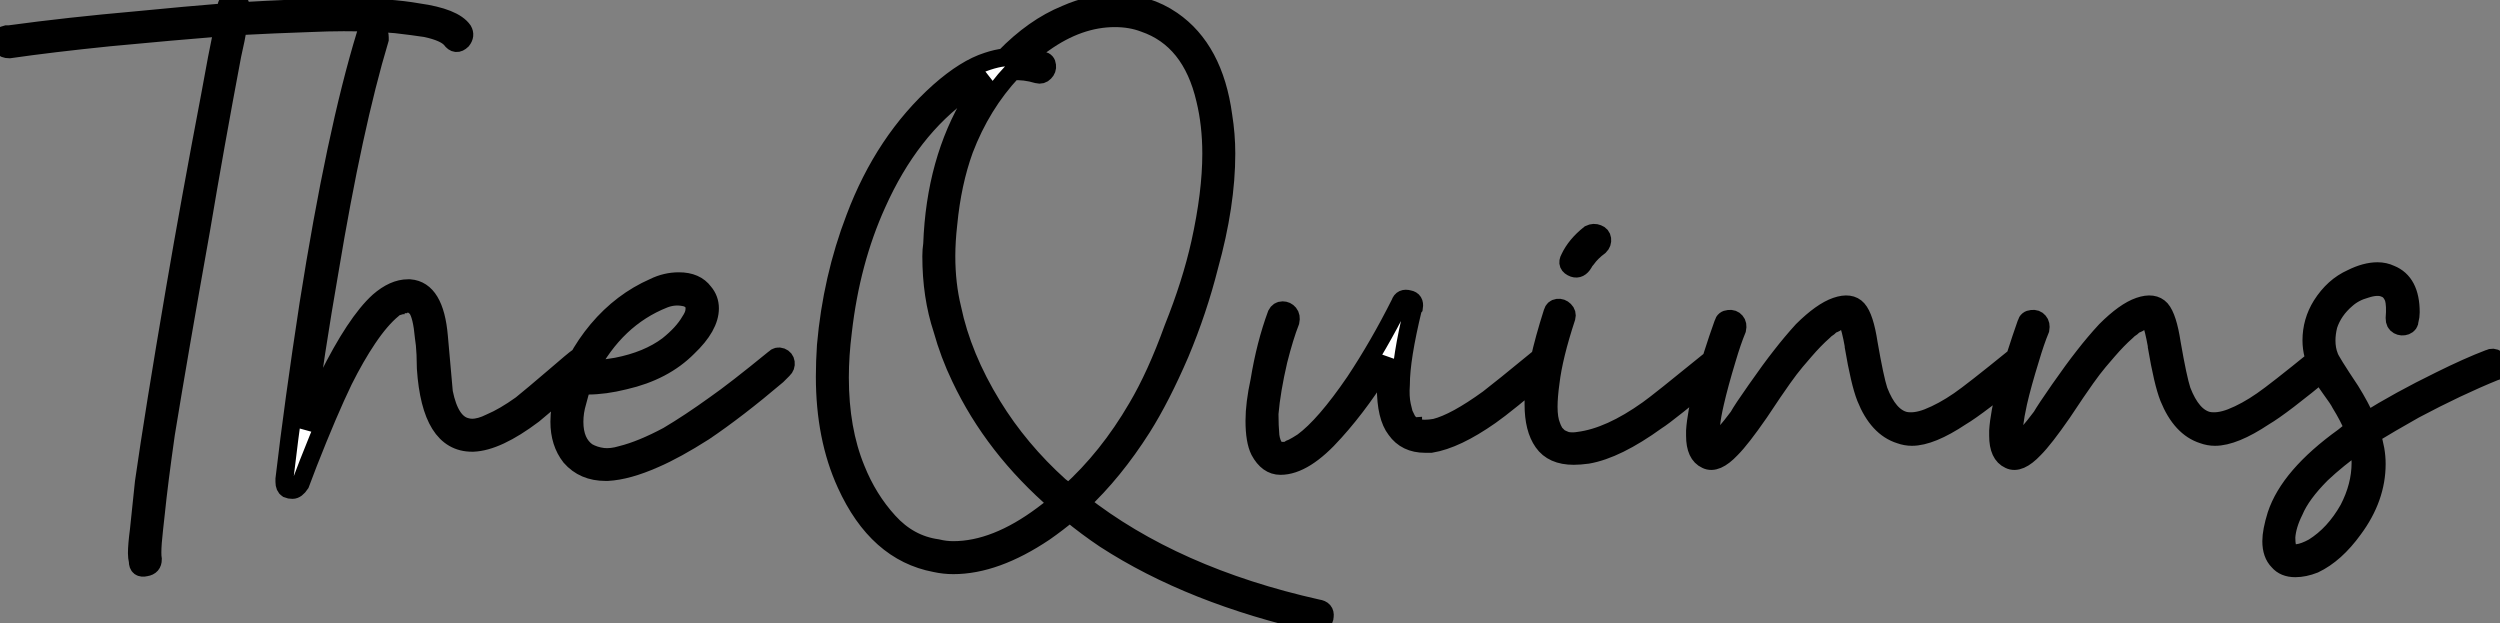 <?xml version="1.0" standalone="no"?>
<svg xmlns="http://www.w3.org/2000/svg" viewBox="-0.018 -26.832 139.478 34.782"><rect x="-0.018" y="-26.832" width="139.478" height="34.782" fill="#808080" stroke="none"/><path d="M0.50-24.08L0.50-24.08Q0.22-24.08 0.08-24.25Q-0.06-24.42 0-24.64Q0.06-24.86 0.34-24.92L0.34-24.92Q0.39-24.92 0.50-24.92L0.50-24.92Q3.81-25.37 7.56-25.70L7.56-25.70Q10.42-25.98 12.54-26.15L12.54-26.15Q12.60-26.32 12.60-26.43L12.60-26.43Q12.71-26.99 13.22-26.77L13.22-26.77Q13.44-26.60 13.44-26.38L13.44-26.38Q13.44-26.26 13.44-26.21L13.44-26.21Q16.35-26.38 18.82-26.43L18.82-26.43Q19.10-26.43 19.32-26.43L19.32-26.43Q21.73-26.43 23.30-26.15L23.30-26.15Q25.31-25.87 25.82-25.14L25.82-25.14Q25.98-24.86 25.76-24.58L25.76-24.58Q25.42-24.25 25.14-24.64L25.14-24.64Q24.81-25.03 23.74-25.26L23.74-25.26Q23.02-25.37 22.06-25.48L22.06-25.48Q20.78-25.59 19.15-25.59L19.15-25.59Q18.31-25.59 17.19-25.54L17.19-25.54Q15.34-25.48 13.27-25.37L13.27-25.37Q13.16-24.70 12.94-23.74L12.94-23.74Q11.98-18.65 11.20-14L11.20-14Q9.97-7.11 9.24-2.63L9.24-2.63Q8.85 0.11 8.68 1.79L8.68 1.79Q8.57 2.74 8.51 3.42L8.51 3.42Q8.46 4.09 8.51 4.37L8.51 4.37Q8.51 4.76 8.12 4.82L8.12 4.82Q7.67 4.93 7.67 4.48L7.67 4.48Q7.62 4.26 7.62 4.03L7.62 4.03Q7.62 3.58 7.73 2.74L7.73 2.74Q7.84 1.68 8.01 0.06L8.01 0.06Q8.57-3.86 9.74-10.70L9.74-10.70Q10.58-15.62 11.70-21.50L11.70-21.50Q12.10-23.74 12.43-25.31L12.43-25.31Q9.69-25.09 6.10-24.75L6.10-24.75Q2.86-24.42 0.50-24.08ZM20.38-24.92L20.38-24.92Q20.44-25.20 20.72-25.20L20.72-25.20Q21.17-25.20 21.17-24.75L21.17-24.75Q21.17-24.70 21.17-24.64L21.17-24.64Q19.71-19.77 18.37-11.70L18.37-11.70Q17.58-7.17 17.02-2.91L17.02-2.91Q17.70-4.48 18.26-5.71L18.26-5.71Q19.82-8.85 21.11-10.02L21.11-10.02Q21.95-10.75 22.74-10.75L22.74-10.75Q22.79-10.75 22.85-10.75L22.85-10.75Q24.25-10.64 24.47-8.06L24.47-8.06Q24.75-4.98 24.75-4.93L24.75-4.93Q25.09-3.25 25.98-3.02L25.98-3.02Q26.15-2.97 26.32-2.97L26.32-2.97Q26.77-2.97 27.33-3.25L27.33-3.25Q28.11-3.58 29.06-4.26L29.06-4.26Q29.68-4.76 30.86-5.77Q32.03-6.78 32.20-6.89L32.20-6.89Q32.37-7 32.48-7L32.48-7Q32.93-7 32.93-6.55L32.93-6.55Q32.93-6.38 32.76-6.27L32.76-6.27Q32.54-6.10 31.44-5.15Q30.35-4.20 29.74-3.70L29.74-3.70Q27.72-2.18 26.38-2.13L26.38-2.13Q26.32-2.13 26.32-2.13L26.32-2.13Q24.02-2.13 23.74-6.27L23.74-6.27Q23.74-6.44 23.72-7.06Q23.69-7.67 23.63-8.01L23.63-8.01Q23.52-9.24 23.24-9.63L23.24-9.63Q23.02-9.86 22.79-9.91L22.79-9.91Q22.74-9.91 22.71-9.91Q22.68-9.91 22.68-9.91L22.68-9.91Q22.57-9.91 22.51-9.86L22.51-9.86L22.46-9.86Q22.40-9.86 22.34-9.80L22.34-9.80Q22.23-9.80 22.18-9.74L22.18-9.74Q22.01-9.69 21.90-9.58L21.90-9.58Q21.22-9.02 20.50-7.95L20.50-7.95Q19.82-6.94 19.15-5.60L19.15-5.60Q18.31-3.86 17.19-1.01L17.19-1.01Q16.80 0 16.74 0.17L16.74 0.17Q16.52 0.50 16.30 0.50L16.30 0.50Q16.13 0.50 16.02 0.45L16.02 0.45Q15.85 0.34 15.85 0.06L15.85 0.06Q15.85 0 15.85-0.11L15.85-0.11Q16.35-4.37 17.19-9.86L17.19-9.86Q18.70-19.43 20.38-24.92ZM32.48-5.38L32.48-5.38Q32.31-4.87 32.20-4.42L32.20-4.42Q32.03-3.86 32.03-3.30L32.03-3.30Q32.03-2.13 32.76-1.62L32.76-1.62Q33.15-1.40 33.63-1.34Q34.10-1.29 34.66-1.46L34.66-1.46Q35.78-1.74 37.24-2.52L37.24-2.52Q38.47-3.25 39.87-4.26L39.87-4.26Q40.99-5.04 43.18-6.83L43.18-6.83Q43.34-7 43.57-6.92Q43.79-6.83 43.82-6.61Q43.85-6.38 43.68-6.22L43.68-6.22Q43.68-6.22 43.34-5.88L43.34-5.88Q41.10-3.98 39.26-2.74L39.26-2.74Q37.69-1.74 36.51-1.23L36.51-1.23Q35-0.56 33.88-0.50L33.88-0.50Q33.82-0.50 33.77-0.50L33.77-0.50Q32.54-0.50 31.81-1.34L31.81-1.34Q31.19-2.13 31.19-3.30L31.19-3.30Q31.19-4.03 31.42-4.87L31.42-4.87Q31.98-6.83 33.32-8.43Q34.66-10.02 36.46-10.81L36.46-10.81Q37.13-11.14 37.86-11.14L37.86-11.14Q38.81-11.14 39.26-10.53L39.26-10.53Q39.59-10.14 39.59-9.63L39.59-9.63Q39.59-8.62 38.36-7.45L38.36-7.45Q37.02-6.10 34.83-5.60L34.83-5.60Q33.71-5.32 32.76-5.32L32.76-5.32Q32.59-5.32 32.48-5.38ZM32.82-6.16L32.82-6.16L32.93-6.22Q33.10-6.22 33.15-6.22L33.15-6.22Q33.77-6.27 34.38-6.38L34.38-6.38Q36.12-6.72 37.24-7.56L37.24-7.56Q38.08-8.23 38.47-8.90L38.47-8.90Q38.70-9.24 38.72-9.49Q38.75-9.74 38.70-9.86L38.70-9.86Q38.53-10.19 38.14-10.25L38.14-10.25Q37.58-10.36 37.02-10.14L37.02-10.14Q34.33-9.07 32.82-6.16Z" fill="white" stroke="black" transform="scale(1,1)"/><path d="M73.50 7.11L73.50 7.11Q73.94 7.17 73.89 7.56L73.89 7.56Q73.89 7.73 73.75 7.84Q73.61 7.95 73.44 7.95L73.44 7.95Q66.44 6.38 61.62 3.25L61.62 3.25Q60.62 2.58 59.66 1.79L59.66 1.79Q58.99 2.35 58.26 2.86L58.26 2.86Q55.52 4.70 53.17 4.70L53.17 4.70Q52.66 4.70 52.16 4.59L52.16 4.59Q48.91 3.98 47.18 0.17L47.18 0.17Q46-2.41 46-5.82L46-5.82Q46-6.66 46.06-7.56L46.06-7.56Q46.39-11.31 47.68-14.67L47.68-14.67Q49.30-18.98 52.38-21.73L52.38-21.73Q53.84-23.02 55.07-23.41L55.07-23.41Q55.58-23.58 56.02-23.63L56.02-23.63Q57.65-25.31 59.44-26.04L59.44-26.04Q60.84-26.66 62.24-26.66L62.24-26.66Q63.98-26.66 65.38-25.70L65.38-25.70Q67.73-24.08 68.23-20.38L68.23-20.38Q68.40-19.32 68.40-18.26L68.40-18.26Q68.40-15.40 67.45-11.98L67.45-11.98Q66.83-9.52 65.82-7.11L65.82-7.11Q64.76-4.65 63.70-2.97L63.70-2.97Q62.13-0.50 60.28 1.23L60.28 1.23Q65.49 5.32 73.50 7.11ZM59.61 0.67L59.61 0.67Q61.79-1.29 63.42-4.09L63.42-4.09Q64.48-5.88 65.43-8.51L65.43-8.51Q66.44-11.03 66.94-13.27L66.94-13.27Q67.56-16.07 67.56-18.26L67.56-18.26Q67.56-19.88 67.22-21.28L67.22-21.28Q66.44-24.64 63.81-25.54L63.81-25.54Q63.08-25.82 62.18-25.82L62.18-25.82Q60.17-25.82 58.21-24.42L58.21-24.42Q57.70-24.08 57.26-23.63L57.26-23.63Q57.70-23.63 58.15-23.46L58.15-23.46Q58.38-23.41 58.40-23.18Q58.43-22.96 58.26-22.79Q58.10-22.62 57.87-22.68L57.87-22.68Q57.14-22.90 56.47-22.85L56.47-22.85Q54.74-21 53.78-18.48L53.78-18.48Q53.11-16.63 52.89-14.34L52.89-14.34Q52.78-13.38 52.78-12.54L52.78-12.54Q52.78-10.98 53.11-9.63L53.11-9.63Q53.67-6.94 55.35-4.20L55.35-4.20Q56.86-1.74 59.10 0.28L59.10 0.28Q59.38 0.50 59.61 0.67ZM55.07-22.51L55.07-22.51Q54.46-22.23 53.84-21.78L53.84-21.78Q50.76-19.60 48.91-15.46L48.91-15.46Q47.46-12.26 47.01-8.34L47.01-8.34Q46.84-7 46.84-5.77L46.84-5.77Q46.84-2.86 47.74-0.67L47.74-0.67Q48.41 1.01 49.56 2.27Q50.70 3.53 52.27 3.75L52.27 3.75Q52.72 3.86 53.17 3.86L53.17 3.86Q55.52 3.86 58.15 1.90L58.15 1.90Q58.54 1.62 58.99 1.23L58.99 1.23Q55.41-1.85 53.56-5.77L53.56-5.77Q52.94-7.06 52.55-8.46L52.55-8.46Q51.94-10.30 51.94-12.54L51.94-12.54Q51.94-12.88 51.99-13.22L51.99-13.22Q52.16-17.86 54.23-21.28L54.23-21.28Q54.62-21.95 55.07-22.51ZM86.32-6.22L86.32-6.22Q84.02-4.26 83.13-3.64L83.13-3.64Q81.22-2.30 79.82-2.07L79.82-2.07Q79.66-2.07 79.49-2.07L79.49-2.07Q78.42-2.07 77.86-2.86L77.86-2.86Q77.30-3.58 77.30-5.21L77.30-5.21Q77.30-5.99 77.42-6.83L77.42-6.83Q76.02-4.48 74.45-2.74L74.45-2.74Q72.77-0.84 71.42-0.84L71.42-0.84Q70.70-0.84 70.25-1.68L70.25-1.68Q69.97-2.24 69.97-3.36L69.97-3.36Q69.97-4.31 70.25-5.60L70.25-5.60Q70.58-7.62 71.20-9.30L71.20-9.30Q71.31-9.52 71.54-9.52Q71.76-9.52 71.90-9.35Q72.04-9.18 71.98-8.90L71.98-8.90Q71.65-8.06 71.31-6.72L71.31-6.72Q70.92-5.04 70.81-3.75L70.81-3.75Q70.81-3.08 70.86-2.52L70.86-2.52Q70.92-2.07 71.14-1.79L71.14-1.79Q71.20-1.74 71.26-1.74L71.26-1.74Q71.37-1.68 71.48-1.68L71.48-1.68Q71.48-1.68 71.54-1.68L71.54-1.68Q71.59-1.68 71.65-1.68L71.65-1.68Q71.76-1.68 71.87-1.74L71.87-1.74Q71.93-1.79 72.10-1.85L72.10-1.85Q72.32-1.96 72.66-2.18L72.66-2.18Q73.89-3.08 75.57-5.54L75.57-5.54Q76.91-7.56 78.09-9.91L78.09-9.91Q78.20-10.25 78.59-10.14L78.59-10.14Q78.93-10.08 78.87-9.69L78.87-9.69Q78.87-9.69 78.82-9.63L78.82-9.63Q78.14-6.83 78.14-5.38L78.14-5.38Q78.09-4.70 78.20-4.20L78.20-4.20Q78.26-3.98 78.31-3.75L78.31-3.75Q78.37-3.64 78.42-3.53L78.42-3.53Q78.42-3.47 78.48-3.39Q78.54-3.30 78.65-3.19L78.65-3.19Q78.70-3.14 78.73-3.11Q78.76-3.08 78.82-3.08L78.82-3.08Q78.82-3.02 78.82-3.02L78.82-3.02L78.98-2.97Q79.43-2.86 80.05-2.97L80.05-2.97Q81.17-3.25 83.02-4.59L83.02-4.59Q83.69-5.10 85.87-6.89L85.87-6.89Q86.26-7.22 86.49-6.66L86.49-6.66Q86.60-6.38 86.32-6.22ZM95.50-6.83L95.50-6.83Q95.67-7 95.90-6.92Q96.12-6.83 96.15-6.61Q96.18-6.38 96.01-6.22L96.01-6.22Q92.98-3.70 92.42-3.36L92.42-3.36Q90.18-1.74 88.56-1.46L88.56-1.46Q88.11-1.40 87.78-1.40L87.78-1.40Q86.60-1.40 86.07-2.16Q85.54-2.91 85.54-4.26L85.54-4.26Q85.54-4.42 85.54-4.59L85.54-4.59Q85.65-6.44 86.60-9.41L86.60-9.41Q86.66-9.63 86.88-9.66Q87.10-9.69 87.27-9.52Q87.44-9.35 87.38-9.13L87.38-9.13Q86.66-6.94 86.49-5.49L86.49-5.49Q86.38-4.70 86.38-4.14L86.38-4.14Q86.38-3.47 86.54-3.08L86.54-3.08Q86.60-2.91 86.66-2.80L86.66-2.80Q86.66-2.74 86.71-2.69L86.71-2.69Q86.82-2.58 86.88-2.52L86.88-2.52Q86.99-2.41 86.99-2.41L86.99-2.41Q87.22-2.30 87.38-2.24L87.38-2.24Q87.72-2.18 88.06-2.24L88.06-2.24Q89.79-2.46 91.92-3.98L91.92-3.98Q92.48-4.37 95.50-6.83ZM88.34-12.15L88.34-12.15Q88.11-11.76 87.78-11.87L87.78-11.87Q87.33-12.04 87.55-12.43L87.55-12.43Q87.89-13.16 88.67-13.78L88.67-13.78Q88.90-13.89 89.12-13.80Q89.34-13.72 89.37-13.50Q89.40-13.27 89.23-13.10L89.23-13.10Q88.78-12.77 88.50-12.38L88.50-12.38Q88.39-12.26 88.34-12.15ZM112.36-6.89L112.36-6.89Q112.58-7.06 112.81-6.97Q113.03-6.89 113.06-6.66Q113.09-6.44 112.92-6.27L112.92-6.27Q110.34-4.14 109.39-3.58L109.39-3.58Q107.71-2.46 106.65-2.46L106.65-2.46Q106.31-2.46 105.98-2.58L105.98-2.58Q104.74-2.97 104.07-4.65L104.07-4.65Q103.74-5.49 103.40-7.50L103.40-7.50L103.40-7.50L103.40-7.56Q103.23-8.51 103.06-8.90L103.06-8.90Q103.01-8.96 103.01-9.02L103.01-9.02L102.95-9.02Q102.95-9.02 102.90-9.02L102.90-9.02Q102.84-9.02 102.78-8.96L102.78-8.96L102.67-8.96Q102.56-8.90 102.50-8.90L102.50-8.90Q102.39-8.79 102.22-8.74L102.22-8.74Q102.11-8.68 102-8.57L102-8.57Q101.83-8.46 101.72-8.34L101.72-8.34Q101.22-7.90 100.66-7.25Q100.10-6.61 99.82-6.24Q99.54-5.88 98.89-4.93Q98.25-3.98 98.14-3.81L98.14-3.81Q97.13-2.35 96.57-1.79L96.57-1.79Q95.73-0.90 95.17-1.18L95.17-1.18Q94.55-1.46 94.55-2.52L94.55-2.52Q94.55-2.63 94.55-2.80L94.55-2.80Q94.61-3.75 95-5.26L95-5.26Q95.50-7.06 96.12-8.79L96.12-8.79Q96.18-9.02 96.43-9.04Q96.68-9.07 96.82-8.90Q96.96-8.74 96.90-8.46L96.90-8.46Q96.62-7.78 96.34-6.83L96.34-6.83Q95.90-5.38 95.67-4.37L95.67-4.37Q95.50-3.64 95.45-3.14L95.45-3.14Q95.39-2.86 95.39-2.58L95.39-2.58Q95.39-2.46 95.39-2.38Q95.39-2.30 95.39-2.24L95.39-2.24Q95.45-2.07 95.50-1.96L95.50-1.96Q95.62-2.07 95.73-2.18L95.73-2.18Q96.12-2.46 96.96-3.58L96.96-3.58Q97.18-3.98 97.97-5.10Q98.75-6.22 99.34-6.97Q99.93-7.73 100.54-8.40L100.54-8.40Q101.61-9.46 102.42-9.74Q103.23-10.02 103.62-9.58L103.62-9.58Q104.02-9.13 104.24-7.67L104.24-7.67Q104.58-5.71 104.80-5.04L104.80-5.04Q105.36-3.58 106.26-3.36L106.26-3.36Q106.82-3.25 107.54-3.53L107.54-3.53Q108.38-3.86 109.28-4.48L109.28-4.48Q110.01-4.98 112.36-6.89ZM129.27-6.89L129.27-6.89Q129.50-7.06 129.72-6.97Q129.94-6.89 129.97-6.66Q130-6.44 129.83-6.27L129.83-6.27Q127.26-4.14 126.30-3.58L126.30-3.58Q124.62-2.46 123.56-2.46L123.56-2.46Q123.22-2.46 122.89-2.58L122.89-2.58Q121.66-2.97 120.98-4.65L120.98-4.65Q120.65-5.49 120.31-7.50L120.31-7.50L120.31-7.50L120.31-7.56Q120.14-8.51 119.98-8.90L119.98-8.90Q119.92-8.96 119.92-9.02L119.92-9.02L119.86-9.02Q119.86-9.02 119.81-9.02L119.81-9.02Q119.75-9.02 119.70-8.96L119.70-8.96L119.58-8.96Q119.47-8.90 119.42-8.90L119.42-8.90Q119.30-8.79 119.14-8.74L119.14-8.74Q119.02-8.68 118.91-8.57L118.91-8.57Q118.74-8.46 118.63-8.34L118.63-8.34Q118.13-7.90 117.57-7.25Q117.01-6.61 116.73-6.24Q116.45-5.88 115.80-4.93Q115.16-3.98 115.05-3.81L115.05-3.81Q114.04-2.35 113.48-1.79L113.48-1.79Q112.64-0.90 112.08-1.18L112.08-1.18Q111.46-1.46 111.46-2.52L111.46-2.52Q111.46-2.63 111.46-2.80L111.46-2.80Q111.52-3.75 111.91-5.26L111.91-5.26Q112.42-7.06 113.03-8.79L113.03-8.79Q113.09-9.02 113.34-9.04Q113.59-9.07 113.73-8.90Q113.87-8.74 113.82-8.46L113.82-8.46Q113.54-7.78 113.26-6.83L113.26-6.83Q112.81-5.38 112.58-4.37L112.58-4.37Q112.42-3.64 112.36-3.14L112.36-3.14Q112.30-2.86 112.30-2.58L112.30-2.58Q112.30-2.46 112.30-2.38Q112.30-2.30 112.30-2.24L112.30-2.24Q112.36-2.07 112.42-1.96L112.42-1.96Q112.53-2.07 112.64-2.18L112.64-2.18Q113.03-2.46 113.87-3.58L113.87-3.58Q114.10-3.98 114.88-5.10Q115.66-6.22 116.25-6.97Q116.84-7.73 117.46-8.40L117.46-8.40Q118.52-9.46 119.33-9.74Q120.14-10.02 120.54-9.58L120.54-9.58Q120.93-9.13 121.15-7.67L121.15-7.67Q121.49-5.71 121.71-5.04L121.71-5.04Q122.27-3.58 123.17-3.36L123.17-3.36Q123.73-3.25 124.46-3.53L124.46-3.53Q125.30-3.86 126.19-4.48L126.19-4.48Q126.92-4.98 129.27-6.89ZM134.42-8.96L134.42-8.96Q134.42-8.74 134.20-8.65Q133.98-8.57 133.78-8.68Q133.58-8.79 133.58-9.07L133.58-9.07Q133.64-9.80 133.53-10.19L133.53-10.19Q133.36-10.64 133.02-10.75L133.02-10.75Q132.63-10.92 131.96-10.70L131.96-10.70Q131.34-10.53 130.90-10.14L130.90-10.14Q130.17-9.52 129.89-8.68L129.89-8.68Q129.78-8.23 129.78-7.84L129.78-7.84Q129.78-7.34 129.94-6.94L129.94-6.94Q130.00-6.72 131.12-5.04L131.12-5.04Q131.68-4.14 132.02-3.36L132.02-3.36Q133.81-4.48 136.10-5.60L136.10-5.60Q137.67-6.38 138.85-6.83L138.85-6.83Q139.07-6.94 139.27-6.80Q139.46-6.66 139.46-6.41Q139.46-6.16 139.18-6.10L139.18-6.10Q137.11-5.26 134.70-3.98L134.70-3.98Q133.30-3.19 132.30-2.58L132.30-2.58Q132.58-1.74 132.58-0.95L132.58-0.95Q132.58 0.95 131.29 2.69L131.29 2.69Q130.28 4.09 129.10 4.65L129.10 4.65Q128.54 4.87 128.04 4.87L128.04 4.87Q127.42 4.87 127.09 4.48L127.09 4.48Q126.70 4.09 126.70 3.36L126.70 3.36Q126.70 2.80 126.98 1.90L126.98 1.90Q127.70-0.28 130.73-2.46L130.73-2.46Q131.01-2.69 131.29-2.91L131.29-2.91Q131.01-3.58 130.56-4.31L130.56-4.31Q130.45-4.54 130.00-5.15Q129.55-5.77 129.38-6.16L129.38-6.16Q128.94-7 128.94-7.84L128.94-7.84Q128.94-8.90 129.50-9.80L129.50-9.80Q130.17-10.86 131.18-11.31L131.18-11.31Q131.96-11.70 132.63-11.70L132.63-11.70Q133.02-11.70 133.36-11.54L133.36-11.54Q134.48-11.09 134.48-9.41L134.48-9.41Q134.48-9.18 134.42-8.96ZM127.87 4.03L127.87 4.03Q127.98 4.09 128.15 4.03L128.15 4.03Q128.54 3.98 129.05 3.70L129.05 3.70Q130.22 2.97 131.01 1.57L131.01 1.57Q131.68 0.28 131.68-1.01L131.68-1.01Q131.68-1.57 131.57-2.07L131.57-2.07Q130.39-1.23 129.50-0.39L129.50-0.39Q128.38 0.73 127.98 1.68L127.98 1.68Q127.59 2.46 127.54 3.14L127.54 3.14Q127.54 3.47 127.59 3.70L127.59 3.70Q127.65 3.98 127.87 4.03Z" fill="white" stroke="black" transform="scale(1,1)"/></svg>